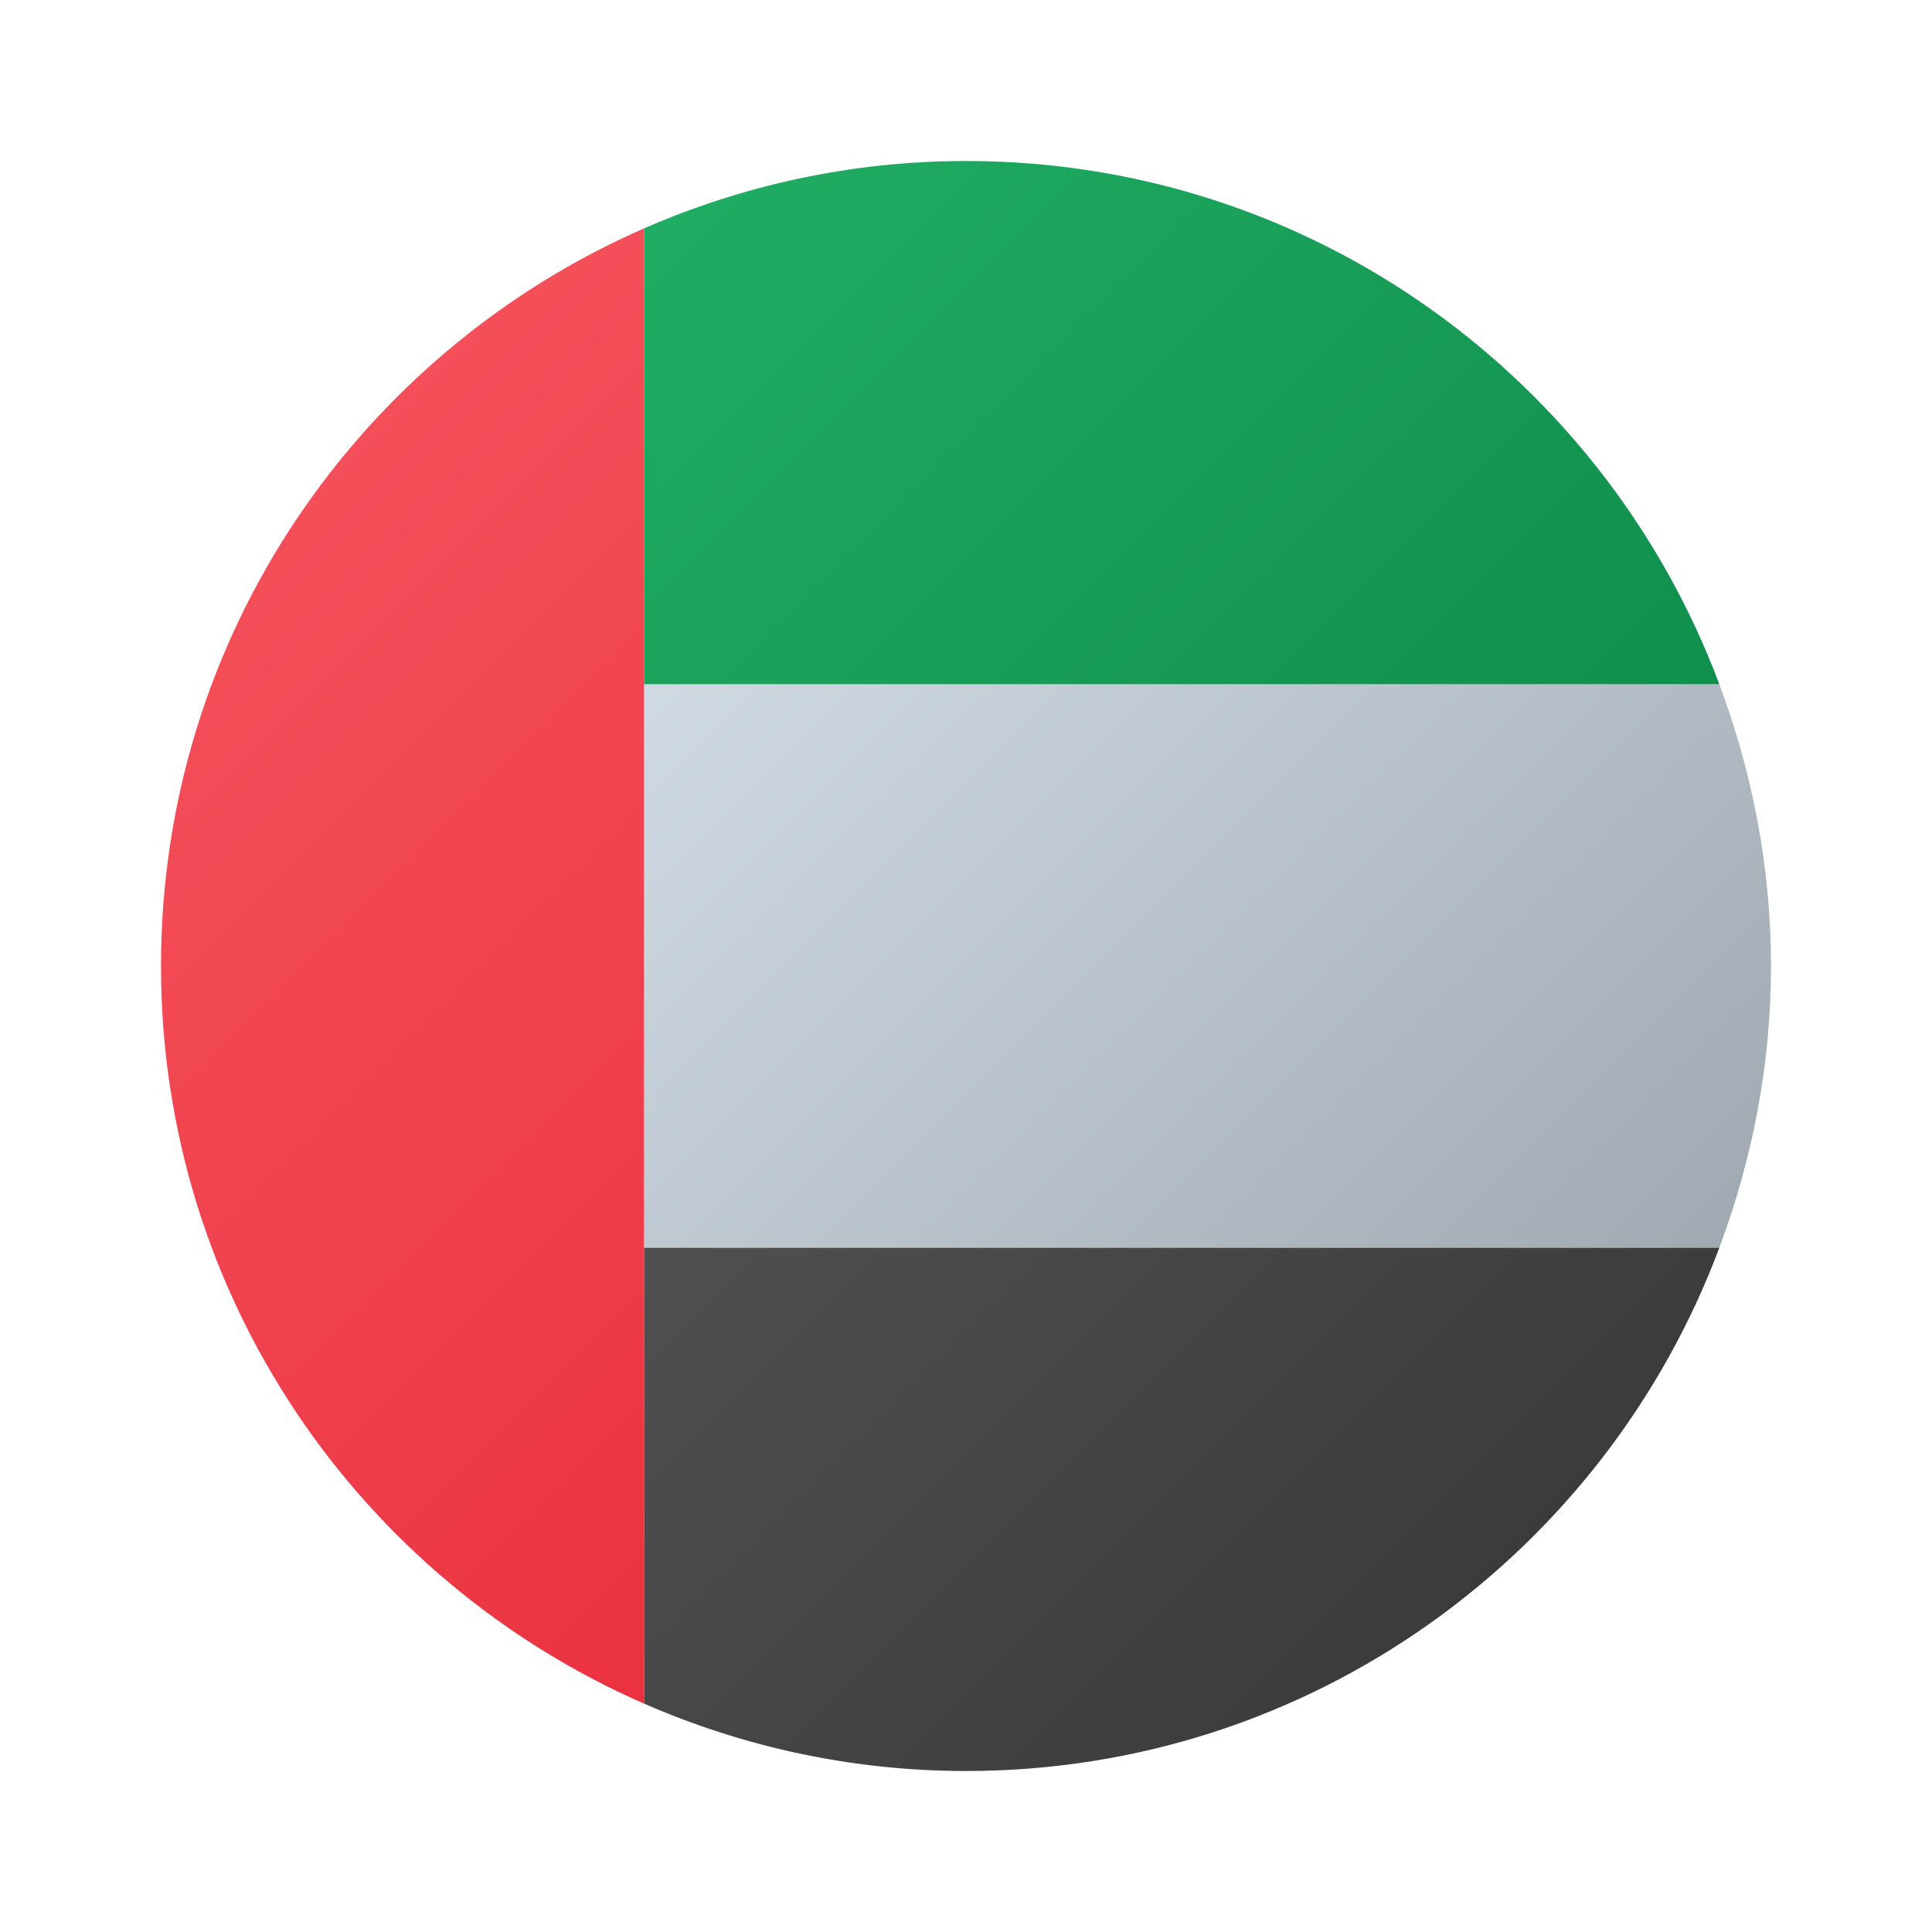 <?xml version="1.0" encoding="UTF-8"?>
<svg xmlns="http://www.w3.org/2000/svg" xmlns:xlink="http://www.w3.org/1999/xlink" width="72pt" height="72pt" viewBox="0 0 72 72" version="1.1">
<defs>
<linearGradient id="linear0" gradientUnits="userSpaceOnUse" x1="12.75" y1="7.392" x2="40.798" y2="35.44" gradientTransform="matrix(1.5,0,0,1.5,0,0)">
<stop offset="0" style="stop-color:rgb(87.451%,91.373%,94.902%);stop-opacity:1;"/>
<stop offset="0.998" style="stop-color:rgb(61.961%,65.49%,69.02%);stop-opacity:1;"/>
</linearGradient>
<linearGradient id="linear1" gradientUnits="userSpaceOnUse" x1="16.77" y1="3.139" x2="45.27" y2="31.639" gradientTransform="matrix(1.5,0,0,1.5,0,0)">
<stop offset="0" style="stop-color:rgb(12.941%,67.843%,39.216%);stop-opacity:1;"/>
<stop offset="1" style="stop-color:rgb(3.137%,50.98%,25.882%);stop-opacity:1;"/>
</linearGradient>
<linearGradient id="linear2" gradientUnits="userSpaceOnUse" x1="5.952" y1="13.256" x2="34.693" y2="41.998" gradientTransform="matrix(1.5,0,0,1.5,0,0)">
<stop offset="0" style="stop-color:rgb(38.824%,38.824%,38.824%);stop-opacity:1;"/>
<stop offset="0.998" style="stop-color:rgb(23.137%,23.137%,23.137%);stop-opacity:1;"/>
</linearGradient>
<linearGradient id="linear3" gradientUnits="userSpaceOnUse" x1="5.234" y1="14.208" x2="34.319" y2="43.294" gradientTransform="matrix(1.5,0,0,1.5,0,0)">
<stop offset="0" style="stop-color:rgb(95.686%,30.98%,35.294%);stop-opacity:1;"/>
<stop offset="0.443" style="stop-color:rgb(93.333%,23.922%,29.02%);stop-opacity:1;"/>
<stop offset="1" style="stop-color:rgb(89.804%,12.549%,18.824%);stop-opacity:1;"/>
</linearGradient>
</defs>
<g id="surface2352">
<path style=" stroke:none;fill-rule:nonzero;fill:url(#linear0);" d="M 24 46.5 L 64.074 46.5 C 65.297 43.227 66 39.699 66 36 C 66 32.301 65.297 28.773 64.074 25.5 L 24 25.5 Z M 24 46.5 "/>
<path style=" stroke:none;fill-rule:nonzero;fill:url(#linear1);" d="M 36 6 C 31.73 6 27.676 6.906 24 8.512 L 24 25.5 L 64.074 25.5 C 59.812 14.117 48.867 6 36 6 Z M 36 6 "/>
<path style=" stroke:none;fill-rule:nonzero;fill:url(#linear2);" d="M 24 63.488 C 27.676 65.094 31.73 66 36 66 C 48.867 66 59.812 57.883 64.074 46.5 L 24 46.5 Z M 24 63.488 "/>
<path style=" stroke:none;fill-rule:nonzero;fill:url(#linear3);" d="M 24 25.5 L 24 8.512 C 13.41 13.145 6 23.703 6 36 C 6 48.297 13.41 58.855 24 63.488 Z M 24 25.5 "/>
</g>
</svg>
